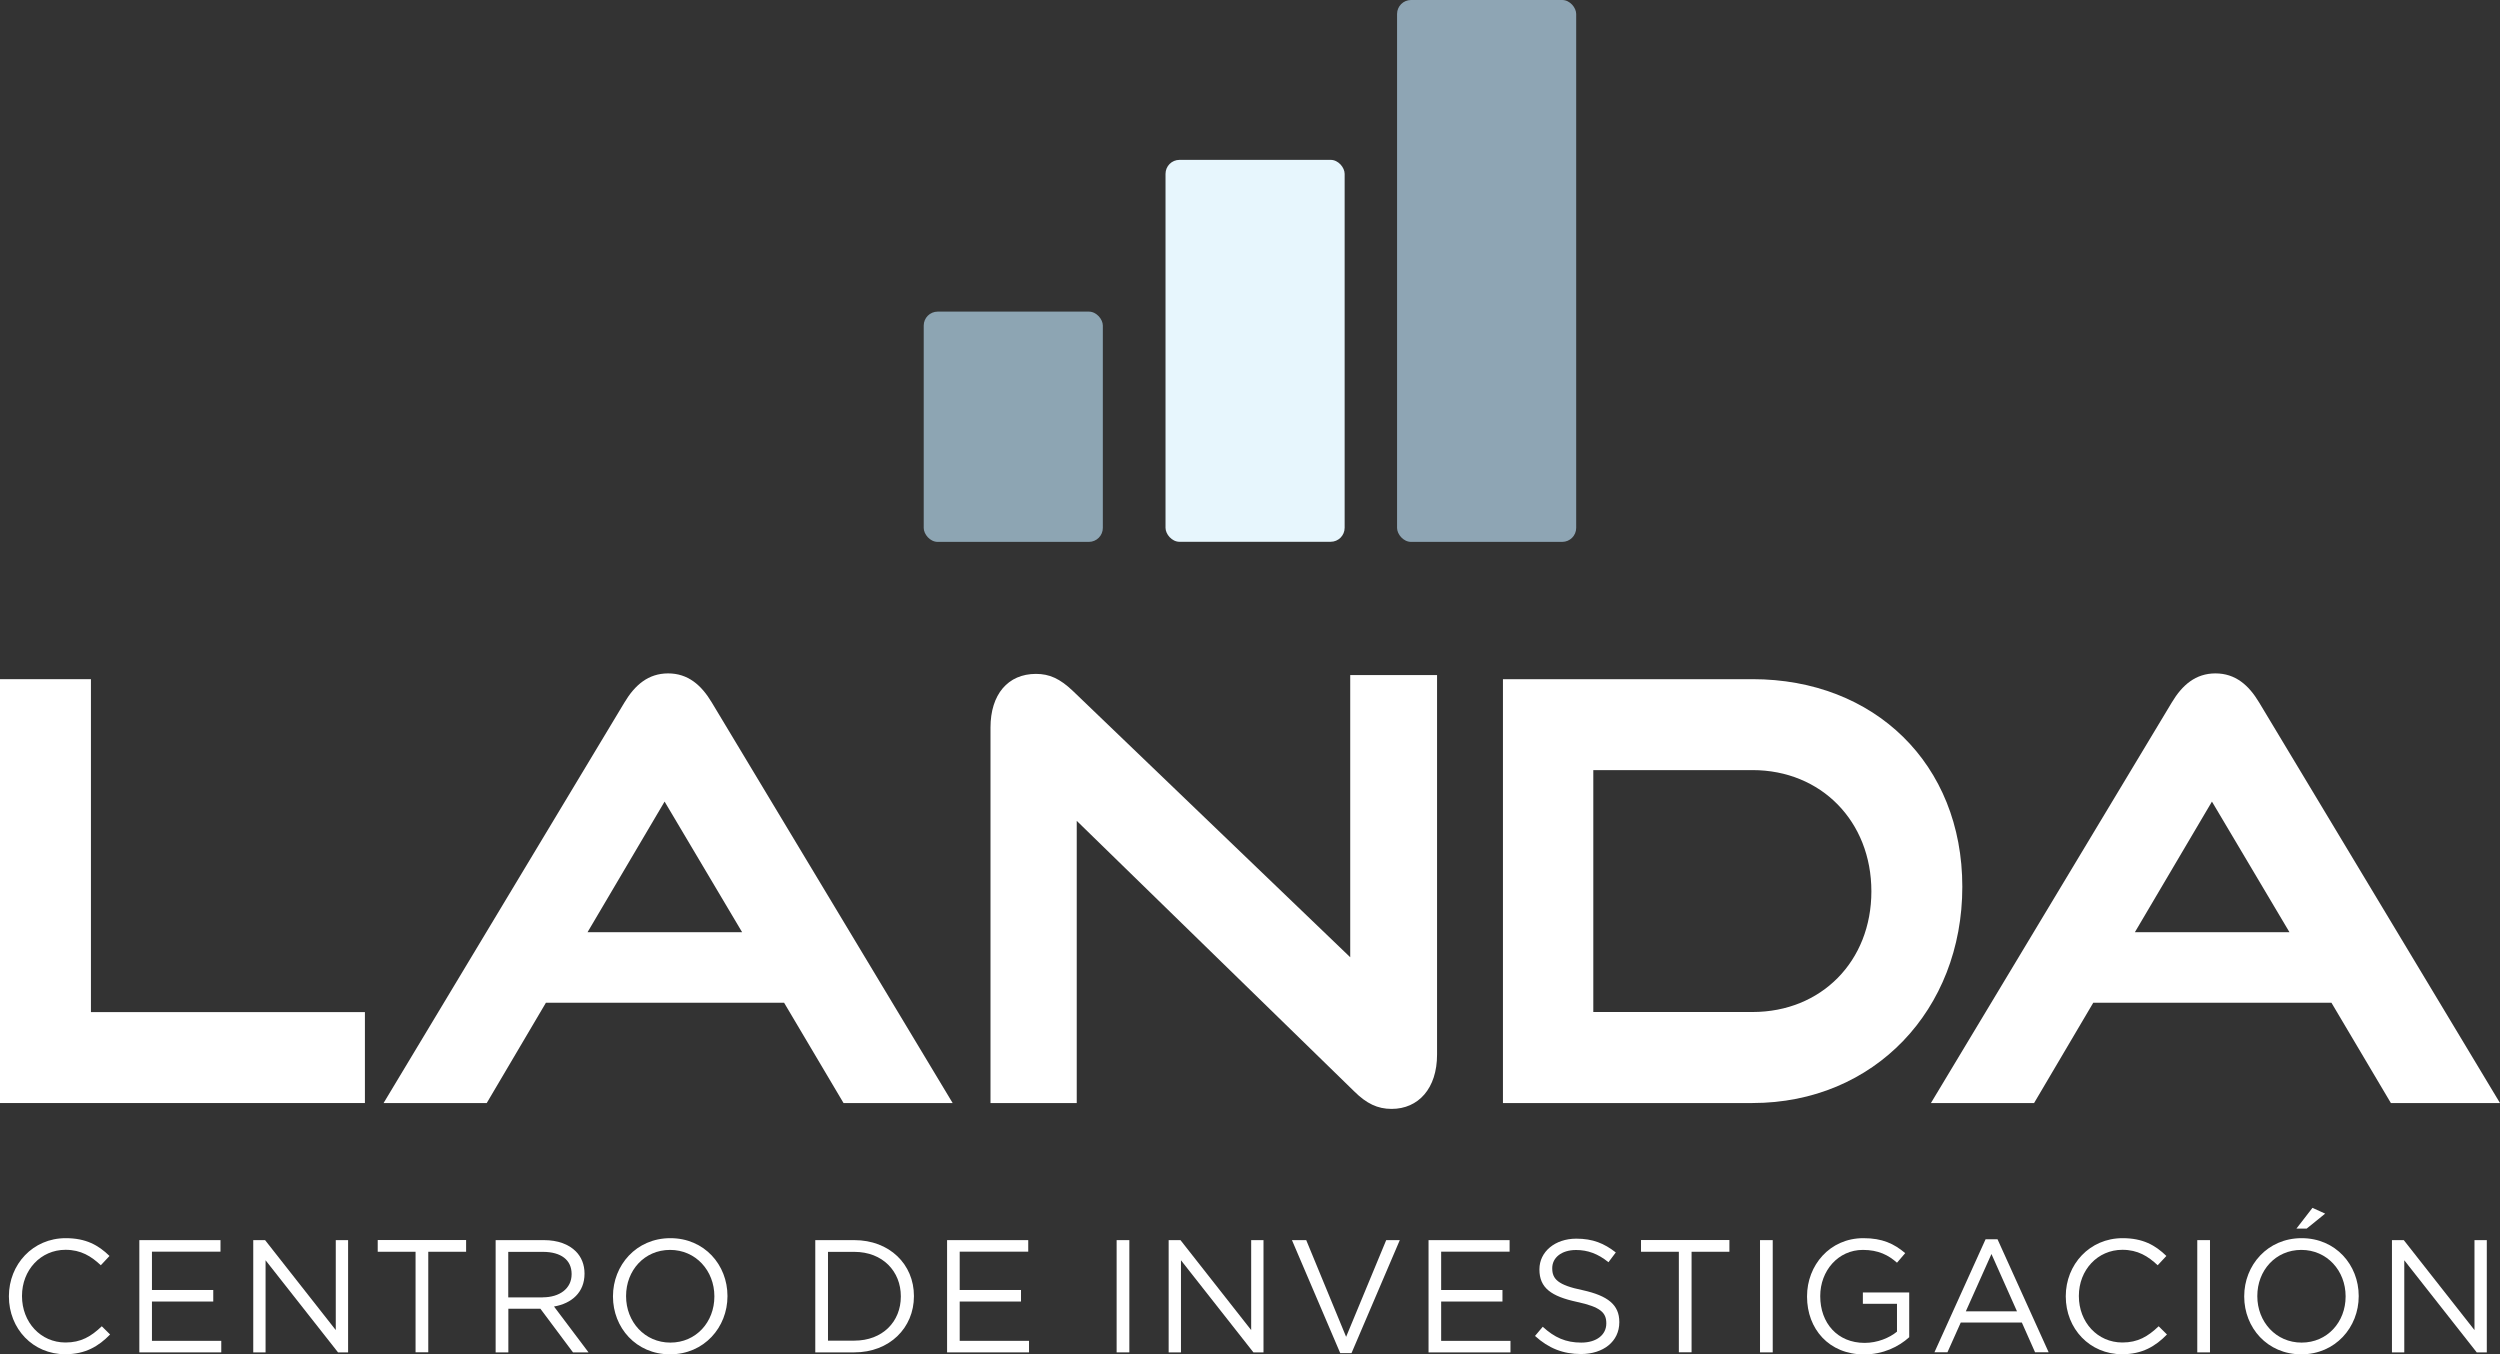 <?xml version="1.0" encoding="UTF-8"?>
<svg xmlns="http://www.w3.org/2000/svg" id="Layer_2" data-name="Layer 2" viewBox="0 0 255.68 138.52">
  <rect x="0" y="0" width="255.68" height="138.52" fill="#333333" stroke="none"/>
  <defs>
    <style>
      .cls-1 {
        fill: #8da5b3;
      }

      .cls-2 {
        fill: #e7f6fd;
      }

      .cls-3 {
        fill: #fff;
      }

      .cls-4 {
        fill: #8ea5b4;
      }
    </style>
  </defs>
  <g id="Layer_2-2" data-name="Layer 2">
    <path class="cls-3" d="M.91,132.6v-.03c0-3.25,2.44-5.94,5.81-5.94,2.08,0,3.35.72,4.48,1.82l-.89.95c-.98-.92-2.03-1.58-3.61-1.58-2.54,0-4.45,2.07-4.45,4.71v.03c0,2.66,1.9,4.74,4.45,4.74,1.58,0,2.61-.61,3.71-1.66l.85.84c-1.18,1.21-2.53,2.02-4.59,2.02-3.31,0-5.76-2.61-5.76-5.91h0Z"></path>
    <path class="cls-3" d="M14.25,126.83h8.3v1.18h-7.01v3.92h6.27v1.18h-6.27v4.02h7.09v1.18h-8.38v-11.48h0Z"></path>
    <path class="cls-3" d="M25.9,126.83h1.21l7.23,9.2v-9.2h1.26v11.48h-1.03l-7.41-9.42v9.42h-1.26v-11.48h0Z"></path>
    <path class="cls-3" d="M42.5,128.02h-3.87v-1.2h9.04v1.2h-3.87v10.28h-1.3v-10.28Z"></path>
    <path class="cls-3" d="M50.69,126.83h4.94c1.43,0,2.54.43,3.26,1.15.57.57.89,1.35.89,2.26v.03c0,1.9-1.31,3.04-3.12,3.35l3.53,4.69h-1.59l-3.33-4.46h-3.28v4.46h-1.3v-11.48h0ZM55.51,132.68c1.71,0,2.95-.89,2.95-2.36v-.03c0-1.43-1.08-2.26-2.94-2.26h-3.54v4.66h3.53Z"></path>
    <path class="cls-3" d="M62.69,132.6v-.03c0-3.17,2.38-5.94,5.87-5.94s5.84,2.74,5.84,5.91v.03c0,3.17-2.38,5.94-5.87,5.94s-5.84-2.74-5.84-5.91ZM73.06,132.6v-.03c0-2.61-1.9-4.74-4.53-4.74s-4.5,2.1-4.5,4.71v.03c0,2.61,1.9,4.74,4.53,4.74s4.5-2.1,4.5-4.71Z"></path>
    <path class="cls-3" d="M83.38,126.83h3.99c3.61,0,6.1,2.48,6.1,5.71v.03c0,3.23-2.49,5.74-6.1,5.74h-3.99v-11.48h0ZM84.68,128.02v9.09h2.69c2.9,0,4.76-1.95,4.76-4.51v-.03c0-2.54-1.85-4.54-4.76-4.54h-2.69Z"></path>
    <path class="cls-3" d="M96.86,126.83h8.3v1.18h-7.01v3.92h6.27v1.18h-6.27v4.02h7.09v1.18h-8.38v-11.48h0Z"></path>
    <path class="cls-3" d="M114.2,126.83h1.3v11.48h-1.3v-11.48Z"></path>
    <path class="cls-3" d="M119.52,126.83h1.21l7.23,9.2v-9.2h1.26v11.48h-1.03l-7.41-9.42v9.42h-1.26v-11.48h0Z"></path>
    <path class="cls-3" d="M132.15,126.83h1.44l4.08,9.89,4.1-9.89h1.39l-4.94,11.56h-1.15l-4.94-11.56h.02Z"></path>
    <path class="cls-3" d="M146.09,126.83h8.3v1.18h-7v3.92h6.27v1.18h-6.27v4.02h7.09v1.18h-8.38v-11.48h0Z"></path>
    <path class="cls-3" d="M156.98,136.64l.8-.95c1.2,1.1,2.35,1.62,3.94,1.62s2.56-.82,2.56-1.95v-.03c0-1.07-.57-1.66-2.99-2.18-2.64-.57-3.85-1.43-3.85-3.31v-.03c0-1.79,1.59-3.13,3.77-3.13,1.69,0,2.85.48,4.04,1.41l-.75,1c-1.07-.87-2.13-1.25-3.31-1.25-1.51,0-2.44.8-2.44,1.85v.03c0,1.08.57,1.71,3.12,2.23,2.56.57,3.74,1.49,3.74,3.25v.03c0,1.97-1.64,3.25-3.92,3.25-1.84,0-3.31-.59-4.69-1.84h-.02Z"></path>
    <path class="cls-3" d="M171.7,128.02h-3.87v-1.2h9.04v1.2h-3.87v10.28h-1.3v-10.28h0Z"></path>
    <path class="cls-3" d="M180,126.83h1.3v11.48h-1.3v-11.48Z"></path>
    <path class="cls-3" d="M184.81,132.6v-.03c0-3.15,2.31-5.94,5.76-5.94,1.94,0,3.13.56,4.28,1.53l-.84.98c-.87-.77-1.89-1.31-3.49-1.31-2.54,0-4.36,2.15-4.36,4.71v.03c0,2.74,1.76,4.77,4.54,4.77,1.31,0,2.53-.51,3.31-1.15v-2.85h-3.49v-1.16h4.74v4.58c-1.07.97-2.66,1.76-4.61,1.76-3.61,0-5.84-2.62-5.84-5.91h0Z"></path>
    <path class="cls-3" d="M203.08,126.74h1.21l5.23,11.56h-1.39l-1.35-3.04h-6.25l-1.36,3.04h-1.33l5.23-11.56h0ZM206.28,134.11l-2.61-5.86-2.62,5.86h5.23,0Z"></path>
    <path class="cls-3" d="M211.27,132.6v-.03c0-3.25,2.44-5.94,5.81-5.94,2.08,0,3.35.72,4.48,1.82l-.89.95c-.98-.92-2.03-1.58-3.61-1.58-2.54,0-4.45,2.07-4.45,4.71v.03c0,2.66,1.9,4.74,4.45,4.74,1.58,0,2.61-.61,3.71-1.66l.85.84c-1.18,1.21-2.53,2.02-4.59,2.02-3.31,0-5.76-2.61-5.76-5.91h0Z"></path>
    <path class="cls-3" d="M224.72,126.83h1.3v11.48h-1.3v-11.48Z"></path>
    <path class="cls-3" d="M229.52,132.6v-.03c0-3.17,2.38-5.94,5.87-5.94s5.84,2.74,5.84,5.91v.03c0,3.17-2.38,5.94-5.87,5.94s-5.84-2.74-5.84-5.91ZM239.89,132.6v-.03c0-2.61-1.9-4.74-4.53-4.74s-4.5,2.1-4.5,4.71v.03c0,2.61,1.9,4.74,4.53,4.74s4.5-2.1,4.5-4.71ZM236.5,123.53l1.3.59-1.89,1.53h-1.05l1.64-2.12Z"></path>
    <path class="cls-3" d="M244.63,126.83h1.21l7.23,9.2v-9.2h1.26v11.48h-1.03l-7.41-9.42v9.42h-1.26v-11.48h0Z"></path>
    <rect class="cls-1" x="94.47" y="31.87" width="18.32" height="23.55" rx="1.43" ry="1.43"></rect>
    <rect class="cls-2" x="119.2" y="16.35" width="18.32" height="39.06" rx="1.43" ry="1.43"></rect>
    <rect class="cls-4" x="142.88" width="18.32" height="55.42" rx="1.43" ry="1.43"></rect>
    <path class="cls-3" d="M0,112.81v-43.35h9.3v34.05h28.02v9.3H0Z"></path>
    <path class="cls-3" d="M86.27,112.81l-6.08-10.26h-28.3l4.23-7.21h19.78l-7.93-13.36-18.19,30.83h-10.55l24.63-40.96c1.07-1.79,2.44-2.98,4.47-2.98s3.4,1.19,4.47,2.98l24.63,40.96h-11.16Z"></path>
    <path class="cls-3" d="M110.12,83.95v28.86h-8.82v-38.4c0-3.4,1.79-5.49,4.65-5.49,1.37,0,2.44.48,3.76,1.73l28.38,27.25v-28.86h8.88v38.82c0,3.46-1.91,5.55-4.65,5.55-1.43,0-2.56-.54-3.82-1.79l-28.38-27.67h0Z"></path>
    <path class="cls-3" d="M153.71,112.81v-43.35h25.52c12.46,0,21.46,8.65,21.46,21.23s-9,22.12-21.46,22.12h-25.52ZM179.23,103.5c7.04,0,12.16-5.19,12.16-12.34s-5.13-12.4-12.16-12.4h-16.28v24.74h16.28Z"></path>
    <path class="cls-3" d="M244.52,112.81l-6.08-10.26h-28.3l4.23-7.21h19.78l-7.93-13.36-18.19,30.83h-10.55l24.63-40.96c1.07-1.79,2.44-2.98,4.47-2.98s3.4,1.19,4.47,2.98l24.63,40.96h-11.16Z"></path>
  </g>
</svg>

